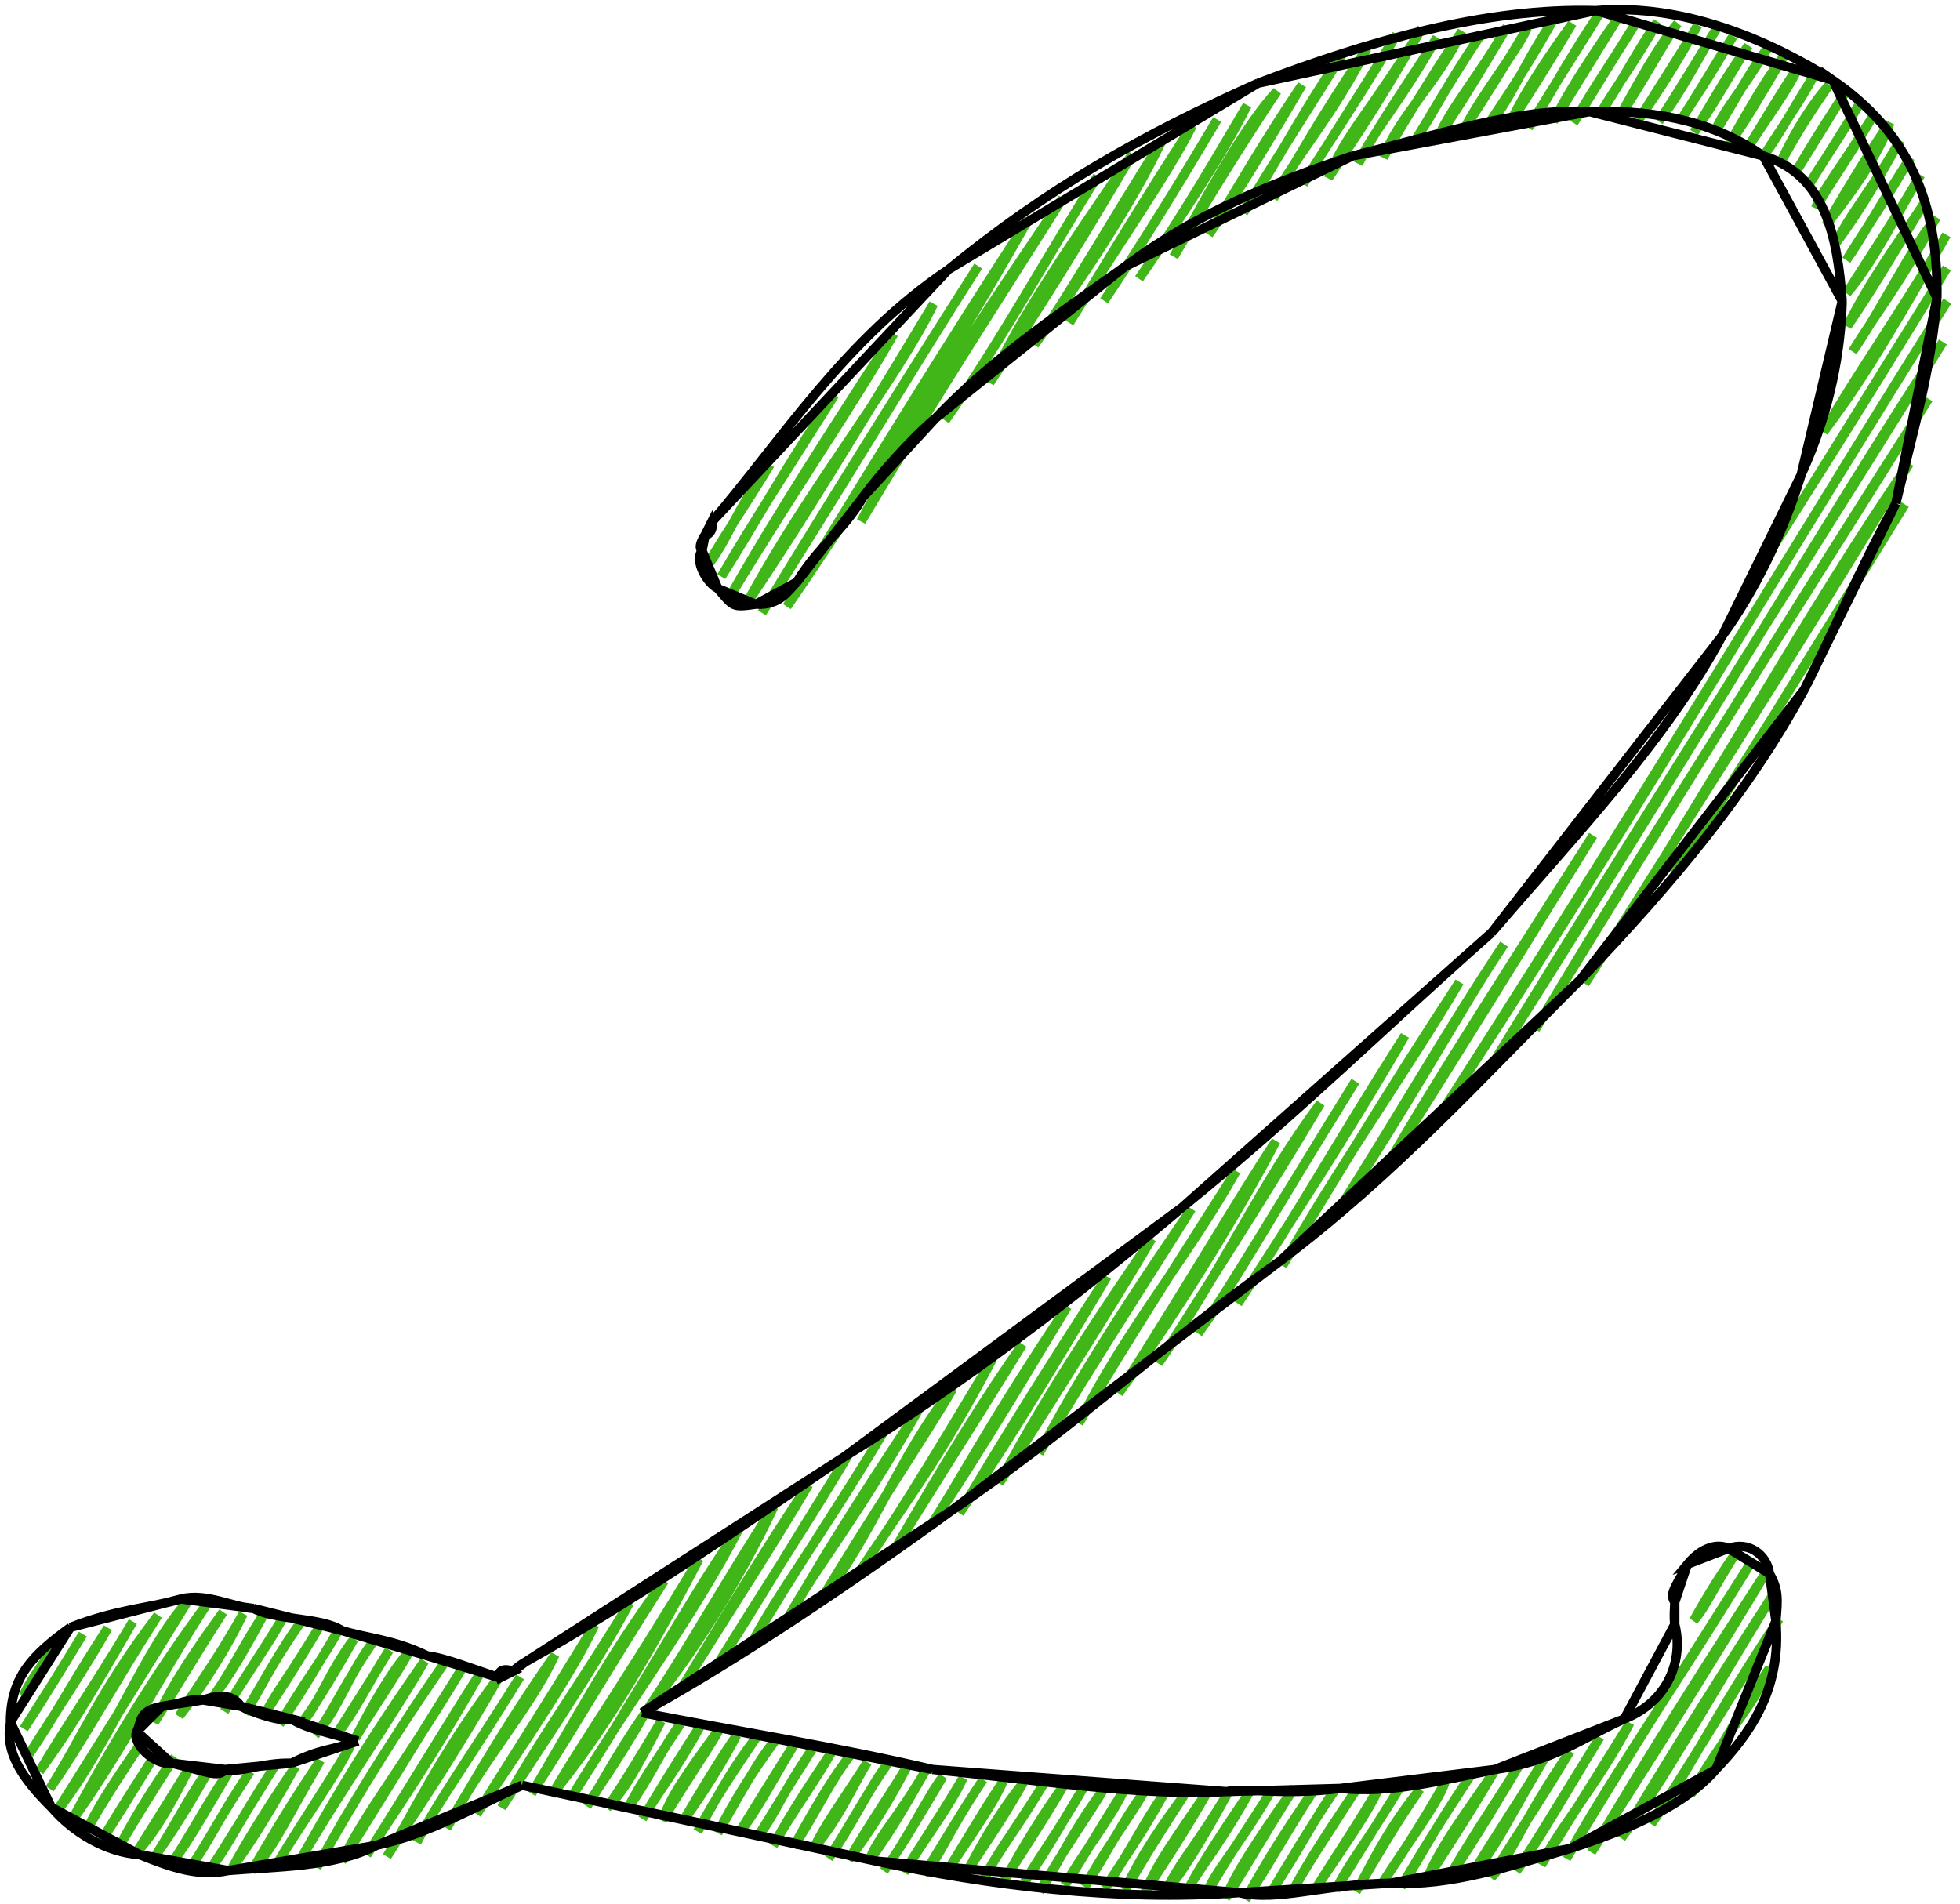 <?xml version="1.0" encoding="UTF-8"?> <svg xmlns="http://www.w3.org/2000/svg" width="211" height="205" viewBox="0 0 211 205" fill="none"> <path d="M69.542 184.292C65.733 189.859 64.918 191.913 63.193 194.475C64.399 192.352 66.067 190.384 69.542 184.292ZM69.542 184.292C75.787 176.67 80.619 167.953 83.299 162.23C77.86 170.598 74.024 177.661 69.542 184.292ZM76.021 61.057C78.274 58.422 79.074 55.015 82.9 50.026C80.145 54.609 77.774 57.918 76.021 61.057ZM2.522 182.571C3.173 181.131 3.896 180.222 5.697 177.479C4.606 179.244 3.544 180.904 2.522 182.571ZM77.656 62.076C81.167 56.041 84.761 50.61 89.825 42.559C84.204 50.809 81.475 56.119 77.656 62.076ZM2.569 186.136C4.927 182.548 7.498 178.288 8.919 175.953C6.376 180.193 4.296 183.417 2.569 186.136ZM78.761 63.944C81.354 59.339 85.788 51.943 96.221 35.941C92.306 42.914 85.335 53.035 78.761 63.944ZM3.145 188.852C6 184.305 9.442 179.192 11.611 175.275C7.262 181.993 5.629 185.279 3.145 188.852ZM80.395 64.963C87.214 52.267 96.317 41.324 100.501 32.718C89.248 51.442 84.708 58.583 80.395 64.963ZM4.251 190.719C7.191 185.745 9.956 181.889 14.304 174.597C9.346 183.192 7.111 186.822 4.251 190.719ZM82.029 65.982C90.45 52.132 99.925 37.084 105.31 28.645C97.598 40.724 89.93 53.638 82.029 65.982ZM5.356 192.587C8.657 187.467 10.621 182.284 16.996 173.919C11.751 182.151 8.656 187.934 5.356 192.587ZM84.722 65.304C96.011 48.902 106.32 31.408 110.648 23.725C102.145 36.786 93.255 51.188 84.722 65.304ZM5.932 195.303C11.968 187.636 15.531 177.532 20.218 172.392C14.449 181.77 10.227 188.482 5.932 195.303ZM92.706 56.14C96.456 48.678 101.676 40.049 114.399 21.349C109.232 29.578 100.722 42.68 92.706 56.14ZM7.566 196.322C11.797 188.281 16.661 180.285 22.381 172.563C17.24 180.387 13.079 188.669 7.566 196.322ZM101.747 45.279C108.105 36.335 113.636 26.087 118.15 18.974C112.501 27.906 107.569 37.01 101.747 45.279ZM9.201 197.341C10.298 194.954 12.066 192.083 15.55 187.159C13.64 190.136 11.266 193.553 9.201 197.341ZM16.608 185.462C17.977 182.694 19.32 180.027 24.016 173.582C21.101 178.104 18.817 181.994 16.608 185.462ZM106.556 41.207C110.187 33.623 114.596 27.303 121.901 16.599C113.353 31.11 110.111 35.807 106.556 41.207ZM10.835 198.36C12.012 196.578 13.907 193.522 16.655 189.026C15.325 191.138 13.046 194.536 10.835 198.36ZM19.301 184.784C21.952 181.395 24.51 177.252 26.179 173.752C22.967 179.472 20.902 181.926 19.301 184.784ZM111.365 37.135C116.165 30.372 121.479 22.686 125.122 15.073C119.146 24.576 115.26 31.456 111.365 37.135ZM12.998 198.531C15.074 194.672 17.289 191.249 18.819 189.197C15.944 193.561 14.44 196.131 12.998 198.531ZM22.522 183.257C24.497 180.894 26.312 177.668 28.343 173.923C26.558 176.456 24.908 180.077 22.522 183.257ZM115.116 34.76C119.838 27.164 125.728 18.745 128.344 13.546C123.119 21.52 119.042 28.466 115.116 34.76ZM14.633 199.55C16.303 197.743 17.823 195.437 20.453 190.216C18.45 193.451 16.648 196.345 14.633 199.55ZM24.157 184.276C26.812 179.822 29.024 176.938 30.506 174.093C28.195 177.943 26.088 180.917 24.157 184.276ZM118.867 32.385C123.06 26.122 126.462 20.563 131.036 12.868C125.838 21.621 122.485 26.858 118.867 32.385ZM16.796 199.72C19.334 195.674 20.787 192.62 22.616 190.386C20.687 193.77 18.827 196.893 16.796 199.72ZM26.32 184.447C28.056 182.099 28.489 180.198 32.669 174.264C30.039 177.783 28.253 181.377 26.32 184.447ZM122.618 30.01C127.626 22.627 131.641 16.607 134.258 11.341C131.263 16.394 127.194 23.515 122.618 30.01ZM18.431 200.74C20.482 198.038 22.604 194.144 24.78 190.557C22.622 193.568 20.81 197.081 18.431 200.74ZM28.484 184.617C29.824 182.02 31.099 180.617 34.304 175.283C31.371 180.247 30.06 182.065 28.484 184.617ZM126.368 27.634C130.275 20.244 134.343 13.147 137.48 9.815C134.391 14.443 130.341 20.826 126.368 27.634ZM20.594 200.91C22.179 198.723 23.355 196.152 26.943 190.727C23.678 195.485 22.429 198.456 20.594 200.91ZM30.118 185.636C32.536 182.193 34.473 178.777 36.467 175.453C35.054 178.201 32.315 181.776 30.118 185.636ZM130.119 25.259C133.243 20.22 135.841 15.558 140.172 9.137C135.137 17.663 132.723 21.554 130.119 25.259ZM22.757 201.081C24.596 198.743 25.461 196.528 29.636 190.049C26.039 195.82 24.388 198.631 22.757 201.081ZM32.281 185.807C34.298 183.577 35.446 179.984 38.102 176.472C34.904 182.085 33.669 183.915 32.281 185.807ZM133.87 22.884C137.015 18.431 139.704 12.723 144.452 5.913C141.221 11.233 137.449 16.937 133.87 22.884ZM24.921 201.251C26.866 197.658 30.165 192.541 31.799 190.22C29.859 193.617 27.483 197.783 24.921 201.251ZM33.916 186.826C36.448 184.156 37.357 180.452 40.265 176.643C36.918 181.502 35.769 184.501 33.916 186.826ZM137.092 21.357C139.486 16.77 143.274 12.804 147.145 5.235C141.675 13.324 139.689 17.249 137.092 21.357ZM27.084 201.422C29.199 199.47 30.892 195.701 34.492 189.542C30.092 196.073 28.681 198.883 27.084 201.422ZM36.079 186.996C38.462 183.954 39.602 181.203 41.899 177.662C39.672 181.397 37.682 184.321 36.079 186.996ZM140.313 19.831C141.773 17.072 144.41 13.639 150.366 3.708C144.925 12.473 142.679 15.85 140.313 19.831ZM29.777 200.744C31.857 197.212 34.551 193.304 37.713 188.015C35.941 191.524 32.553 196.174 29.777 200.744ZM38.243 187.167C40.126 183.464 42.369 179.627 44.063 177.833C41.884 181.597 39.873 184.406 38.243 187.167ZM143.006 19.153C144.496 14.908 148 11.417 153.059 3.03C147.884 12.086 145.255 15.732 143.006 19.153ZM31.94 200.914C35.406 194.843 38.355 189.345 45.697 178.852C42.327 184.741 36.724 192.703 31.94 200.914ZM146.227 17.626C147.928 13.869 149.915 12.313 154.693 4.049C151.322 9.374 148.646 13.031 146.227 17.626ZM34.104 201.085C38.505 193.128 43.788 184.835 47.861 179.022C44.786 183.542 38.889 192.182 34.104 201.085ZM148.92 16.948C150.729 12.349 154.646 9.065 157.386 3.371C155.049 6.747 151.962 11.754 148.92 16.948ZM36.796 200.407C39.477 194.861 42.912 191.022 50.024 179.193C42.598 191.028 39.645 196.052 36.796 200.407ZM152.142 15.422C154.535 11.944 155.321 9.746 159.549 3.542C155.345 9.873 153.748 12.979 152.142 15.422ZM39.489 199.729C42.898 194.373 45.868 190.353 51.658 180.212C48.301 185.446 44.013 192.594 39.489 199.729ZM154.834 14.744C156.46 11.155 159.266 8.124 162.242 2.864C159.554 7.39 157.532 10.825 154.834 14.744ZM41.652 199.899C44.724 194.9 46.903 189.68 53.822 180.382C47.424 191.458 44.428 195.428 41.652 199.899ZM157.527 14.066C159.594 9.976 163.463 5.3 164.405 3.034C162.899 5.587 160.465 9.595 157.527 14.066ZM44.874 198.372C47.097 193.959 50.459 189.368 55.985 180.553C49.922 190.43 46.92 194.294 44.874 198.372ZM159.69 14.236C162.654 10.907 163.785 7.213 167.098 2.356C163.399 8.9 161.302 11.606 159.69 14.236ZM48.096 196.846C51.773 189.776 57.062 183.997 59.736 178.178C55.165 184.726 51.593 190.698 48.096 196.846ZM162.383 13.558C163.653 10.975 165.157 8.218 169.261 2.527C166.923 6.455 164.815 9.855 162.383 13.558ZM51.317 195.319C56.726 187.324 61.685 179.964 64.016 174.954C58.335 184.282 54.469 190.296 51.317 195.319ZM164.546 13.729C166.288 11.462 167.825 7.885 172.483 1C170.24 4.667 167.535 8.818 164.546 13.729ZM54.01 194.641C57.881 188.475 63.308 180.83 67.767 172.579C62.446 181.371 57.895 187.562 54.01 194.641ZM167.239 13.05C168.384 10.843 169.683 8.46 174.117 2.019C169.861 8.835 168.551 11.105 167.239 13.05ZM57.231 193.115C61.13 186.594 65.588 178.126 71.517 170.204C64.79 180.749 61.352 186.838 57.231 193.115ZM169.402 13.221C171.443 10.104 172.466 8.205 176.281 2.19C173.997 5.97 171.592 9.374 169.402 13.221ZM59.395 193.285C64.714 186.689 68.985 179.817 75.268 167.829C67.2 181.292 63.274 186.676 59.395 193.285ZM172.095 12.543C174.895 8.299 176.487 5.025 178.444 2.36C175.903 6.882 173.718 9.628 172.095 12.543ZM61.558 193.456C67.829 183.044 74.386 174.513 79.548 164.605C74.944 170.95 68.963 182.031 61.558 193.456ZM174.258 12.713C176.48 8.74 178.668 4.649 180.607 2.531C178.94 4.814 176.823 8.952 174.258 12.713ZM176.422 12.884C178.495 9.519 180.965 5.754 182.771 2.701C180.735 6.387 178.742 9.576 176.422 12.884ZM65.356 194.645C67.247 192.772 68.498 190.457 71.176 185.311C69.176 188.662 67.334 191.784 65.356 194.645ZM73.293 181.917C78.162 173.854 82.44 166.636 87.049 159.855C83.417 166.041 78.366 173.821 73.293 181.917ZM178.585 13.055C181.143 9.817 183.108 5.647 184.934 2.872C183.102 5.81 180.761 9.785 178.585 13.055ZM67.52 194.816C69.975 191.441 71.483 187.881 73.34 185.482C70.891 189.252 68.973 191.897 67.52 194.816ZM77.043 179.542C80.267 174.823 82.758 170.315 91.329 156.631C88.07 162.273 82.426 170.8 77.043 179.542ZM180.749 13.225C183.153 9.563 184.776 6.628 186.569 3.891C183.826 8.679 182.429 10.613 180.749 13.225ZM69.154 195.835C71.611 191.771 73.085 189.379 75.503 185.652C72.922 190.413 71.04 192.71 69.154 195.835ZM80.794 177.167C83.801 171.366 87.853 166.393 95.08 154.256C90.414 161.982 85.63 168.957 80.794 177.167ZM182.383 14.244C184.252 11.623 185.897 8.669 188.203 4.91C185.438 8.837 184.109 11.348 182.383 14.244ZM71.317 196.005C72.234 193.337 73.711 191.275 77.667 185.823C76.479 188.051 73.704 191.979 71.317 196.005ZM84.545 174.791C86.935 169.93 91.775 164.326 98.831 151.881C91.946 162.282 88.203 168.276 84.545 174.791ZM184.546 14.415C185.268 12.143 187.381 10.018 190.366 5.081C188.575 7.301 186.673 11.033 184.546 14.415ZM73.481 196.176C76.133 192.493 78.007 189.349 79.301 186.842C77.75 189.062 75.564 192.6 73.481 196.176ZM88.296 172.416C93.859 165.557 96.793 156.635 102.582 149.505C99.648 154.549 93.348 163.908 88.296 172.416ZM186.181 15.434C187.963 12.391 189.832 8.885 192.001 6.1C188.733 11.647 187.527 13.628 186.181 15.434ZM75.115 197.195C76.854 194.26 78.377 190.954 81.464 187.012C79.268 190.324 76.98 193.557 75.115 197.195ZM92.576 169.193C95.693 164.196 100.758 157.973 106.862 146.282C99.073 159.377 95.904 164.343 92.576 169.193ZM187.815 16.453C190.114 12.824 192.683 9.479 193.635 7.119C191.868 9.727 189.91 13.026 187.815 16.453ZM77.279 197.365C79.652 193.263 81.847 189.08 83.628 187.183C80.958 190.838 78.984 193.943 77.279 197.365ZM96.326 166.817C101.68 157.548 106.191 150.212 110.083 144.755C103.284 155.757 99.789 161.124 96.326 166.817ZM189.978 16.623C191.8 13.723 194.059 10.516 195.269 8.138C192.782 12.063 191.535 14.576 189.978 16.623ZM79.442 197.536C81.355 195.244 82.91 192.095 85.791 187.353C83.688 190.627 81.473 194.232 79.442 197.536ZM100.077 164.442C103.416 159.347 106.055 153.955 114.892 140.683C107.584 152.853 103.9 158.829 100.077 164.442ZM191.613 17.642C193.308 13.877 195.527 10.641 196.904 9.157C193.829 13.561 192.705 15.718 191.613 17.642ZM81.605 197.706C83.278 195.734 84.293 192.838 87.426 188.372C84.5 192.928 83.241 195.051 81.605 197.706ZM103.299 162.916C107.321 157.06 111.236 150.861 119.172 137.459C113.172 146.694 107.855 155.163 103.299 162.916ZM193.247 18.661C195.298 15.06 197.669 11.48 199.067 9.327C197.027 12.462 195.317 15.384 193.247 18.661ZM83.24 198.726C85.361 194.749 88.283 190.519 89.589 188.543C87.88 191.604 85.325 195.048 83.24 198.726ZM107.579 159.692C112.913 149.498 120.282 138.866 123.981 133.387C119.355 141.231 113.656 150.178 107.579 159.692ZM194.881 19.68C195.817 17.942 197.837 15.266 200.172 11.195C198.743 13.563 196.772 16.61 194.881 19.68ZM85.403 198.896C87.868 195.193 89.276 191.852 91.752 188.713C89.614 191.381 87.451 195.148 85.403 198.896ZM111.859 156.468C114.809 150.921 118.789 143.935 128.261 130.163C124.772 135.803 117.958 146.266 111.859 156.468ZM195.458 22.397C196.392 20.052 197.81 18.677 201.807 12.214C198.714 17.456 196.924 19.87 195.458 22.397ZM87.567 199.067C90.311 195.902 91.858 192.164 93.387 189.732C90.549 194.126 88.829 196.431 87.567 199.067ZM116.138 153.245C121.298 142.979 128.019 135.171 133.07 126.091C123.672 140.801 119.695 147.186 116.138 153.245ZM196.563 24.264C199.744 20.261 202.311 16.449 203.441 13.233C201.69 15.605 198.98 20.164 196.563 24.264ZM89.201 200.086C91.638 196.752 93.765 192.135 95.55 189.903C93.365 193.002 91.344 196.797 89.201 200.086ZM120.418 150.021C127.606 140.209 134.724 128.028 137.35 122.867C133.546 128.579 127.258 139.374 120.418 150.021ZM197.668 26.132C199.255 22.854 201.736 20.079 204.546 15.101C202.641 18.498 200.356 22.573 197.668 26.132ZM91.364 200.256C93.931 196.853 95.921 193.536 97.714 190.074C95.897 193.109 93.618 196.333 91.364 200.256ZM124.698 146.797C131.389 137.106 135.93 127.054 142.159 118.795C135.955 129.227 130.284 137.857 124.698 146.797ZM198.773 28C200.222 26.025 201.748 23.071 205.652 16.968C202.977 21.648 200.644 24.911 198.773 28ZM93.528 200.427C94.468 197.77 96.563 195.969 99.877 190.244C98.127 193.275 95.966 197.186 93.528 200.427ZM128.978 143.574C133.286 137.667 136.435 131.627 145.909 116.42C136.04 132.385 132.643 138.24 128.978 143.574ZM198.82 31.564C201.683 28.199 203.874 23.585 206.757 18.836C202.778 25.59 200.948 28.121 198.82 31.564ZM95.162 201.446C97.105 198.731 98.043 197.086 101.511 191.263C99.691 193.692 97.85 197.78 95.162 201.446ZM133.258 140.35C139.636 130.839 143.594 123.498 151.248 111.499C144.646 122.939 138.634 131.895 133.258 140.35ZM198.867 35.129C201.751 29.326 205.467 24.602 207.333 21.552C202.961 28.789 200.917 32.167 198.867 35.129ZM97.326 201.616C99.936 197.399 102.233 194.554 103.675 191.434C100.73 196.37 98.859 199.017 97.326 201.616ZM138.067 136.278C144.19 125.414 151.646 115.049 157.115 105.73C148.683 118.631 143.371 127.562 138.067 136.278ZM199.443 37.845C202.635 33.206 205.582 26.937 208.438 23.42C204.008 31.446 201.563 34.275 199.443 37.845ZM99.489 201.787C101.207 199.952 101.606 197.958 105.838 191.604C103.277 195.469 101.278 198.89 99.489 201.787ZM143.934 130.508C151.235 119.817 157.61 107.982 161.924 101.657C155.562 111.212 150.366 120.454 143.934 130.508ZM196.316 46.501C199.625 42.052 201.99 38.591 209.543 25.287C204.067 34.479 199.955 40.169 196.316 46.501ZM101.652 201.957C104.582 197.512 106.786 194.511 108.002 191.775C105.438 195.631 103.71 198.74 101.652 201.957ZM149.272 125.587C154.398 116.677 160.199 107.735 171.495 89.948C163.219 103.339 156.227 114.653 149.272 125.587ZM190.013 60.249C194.988 52.484 200.784 42.934 209.59 28.852C200.229 44.223 194.963 52.422 190.013 60.249ZM103.816 202.128C105.204 199.371 107.267 195.533 110.165 191.945C106.971 197.563 105.173 199.628 103.816 202.128ZM154.61 120.667C173.514 92.278 190.949 61.984 209.637 32.417C195.045 55.665 175.327 88.453 154.61 120.667ZM105.979 202.298C106.902 200.077 108.694 197.91 112.329 192.116C109.348 197.117 107.265 199.553 105.979 202.298ZM159.948 115.746C179.064 84.437 199.327 52.814 209.155 36.83C198.478 52.9 179.705 84.881 159.948 115.746ZM108.143 202.469C109.922 199.199 112.443 195.013 114.492 192.286C111.65 197.087 109.783 199.784 108.143 202.469ZM165.286 110.825C179.981 86.937 193.833 64.463 207.615 42.941C188.445 73.633 176.519 91.874 165.286 110.825ZM110.306 202.639C112.769 199.253 114.626 195.678 116.656 192.457C113.872 197.316 111.809 199.969 110.306 202.639ZM170.624 105.904C183.495 86.062 195.372 64.51 205.546 49.9C191.503 73.195 181.129 89.037 170.624 105.904ZM111.941 203.658C113.86 200.909 115.002 197.823 118.819 192.627C117.387 195.205 114.402 199.217 111.941 203.658ZM180.195 94.195C187.519 82.455 195.648 69.611 205.063 54.313C190.282 77.666 185.473 86.505 180.195 94.195ZM114.633 202.98C116.282 199.907 119.331 196.25 120.982 192.798C117.096 198.921 116.196 200.768 114.633 202.98ZM116.797 203.151C118.707 199.478 121.599 195.72 123.146 192.968C121.098 195.656 119.284 199.364 116.797 203.151ZM118.96 203.321C121.451 199.755 122.904 196.58 125.309 193.139C122.676 197.902 120.844 200.272 118.96 203.321ZM121.123 203.492C122.801 199.754 125.256 196.311 127.473 193.309C123.836 198.883 122.547 201.17 121.123 203.492ZM123.287 203.662C124.828 200.256 126.173 198.483 130.165 192.631C127.739 196.921 125.422 200.457 123.287 203.662ZM125.45 203.833C126.681 200.816 128.758 198.846 132.329 192.802C128.943 198.972 127.243 201.577 125.45 203.833ZM127.614 204.004C128.941 201.347 130.595 198.781 134.492 192.972C130.73 199.643 128.874 201.387 127.614 204.004ZM129.777 204.174C130.73 201.437 132.851 199.597 136.656 193.143C134.553 196.499 131.85 200.414 129.777 204.174ZM131.941 204.345C133.025 201.75 135.058 198.525 139.348 192.465C135.189 198.992 133.638 202.005 131.941 204.345ZM134.104 204.515C136.091 200.762 138.781 196.554 141.512 192.635C137.938 198.13 136.395 201.199 134.104 204.515ZM136.797 203.837C139.971 199.029 142.019 194.925 143.675 192.806C140.707 197.206 138.802 200.485 136.797 203.837ZM138.96 204.008C140.704 200.476 143.837 195.967 146.368 192.128C142.201 198.635 140.519 201.059 138.96 204.008ZM141.653 203.329C144.53 199.008 147.466 194.962 148.531 192.298C146.239 196.296 143.958 199.589 141.653 203.329ZM143.816 203.5C146.447 199.288 148.787 195.453 150.694 192.469C147.045 198.527 145.036 200.812 143.816 203.5ZM145.979 203.671C147.484 201.172 148.866 197.658 152.858 192.639C149.877 196.922 147.974 200.376 145.979 203.671ZM148.672 202.992C150.911 199.297 154.675 194.432 155.55 191.961C152.931 196.536 150.925 199.606 148.672 202.992ZM150.835 203.163C153.215 199.022 155.085 196.137 158.243 191.283C154.077 197.386 152.922 200.048 150.835 203.163ZM153.528 202.485C155.184 198.496 158.16 194.741 160.936 190.605C158.807 194.315 156.099 198.506 153.528 202.485ZM155.691 202.655C158.969 197.799 161.626 193.271 163.628 189.927C160.291 195.19 157.861 198.744 155.691 202.655ZM158.384 201.977C160.924 199.28 162.752 195.156 166.321 189.249C163.904 193.387 160.714 198.001 158.384 201.977ZM160.547 202.148C162.641 200.009 163.702 196.303 169.013 188.571C164.907 195.457 162.621 198.466 160.547 202.148ZM163.24 201.47C165.974 197.348 167.572 194.537 172.235 187.044C168.47 193.15 166.028 197.657 163.24 201.47ZM165.933 200.792C167.685 196.945 171.886 192.386 175.456 185.518C170.823 192.995 168.406 196.81 165.933 200.792ZM182.335 174.487C183.516 173.192 184.184 171.437 187.097 166.85C185.319 169.437 183.838 171.732 182.335 174.487ZM168.625 200.114C173.41 191.35 179.129 183.557 188.731 167.869C177.277 185.885 172.906 192.998 168.625 200.114ZM171.318 199.436C177.619 188.642 184.471 178.026 190.366 168.888C182.946 181.242 177.345 189.974 171.318 199.436ZM174.539 197.909C179.041 191.848 182.733 184.985 190.942 171.604C185.989 179.285 180.045 188.585 174.539 197.909ZM177.761 196.383C181.755 190.963 184.167 185.354 191.518 174.32C187.837 180.288 182.843 188.499 177.761 196.383ZM182.041 193.159C185.237 187.337 189.181 183.093 190.507 179.582C185.29 187.424 184.064 190.648 182.041 193.159Z" stroke="#41B619" stroke-linecap="round"></path> <path d="M133.377 203.784C120.32 204.743 106.311 202.999 94.277 200.384ZM94.277 200.384C80.933 197.419 69.278 195.027 56.197 192.224ZM56.197 192.224C51.402 194.418 46.167 197.464 40.557 198.684ZM40.557 198.684C35.952 201.097 29.432 200.985 24.577 201.404ZM24.577 201.404C21.444 202.085 18.574 201.137 15.057 199.704ZM15.057 199.704C11.432 199.454 7.859 197.306 5.537 194.604ZM5.537 194.604C2.227 191.3 0.521 188.607 1.117 185.424ZM1.117 185.424C1.145 180.534 3.474 178.224 7.577 175.224ZM7.577 175.224C12.689 173.228 16.148 173.15 19.477 172.164ZM19.477 172.164C22.248 171.468 25.097 173.089 27.297 173.184ZM27.297 173.184C29.695 174.478 34.536 174.105 36.817 175.564ZM36.817 175.564C39.409 176.373 42.364 176.513 45.997 178.284ZM45.997 178.284C47.949 178.516 50.872 179.711 53.817 180.664ZM53.817 180.664C53.425 179.834 54.452 179.565 55.177 179.984ZM55.177 179.984C55.581 179.587 56.142 179.187 56.537 178.964ZM56.537 178.964C67.999 172.504 78.5 165.301 90.877 156.864ZM90.877 156.864C103.582 149.077 116.098 139.499 127.257 130.004ZM127.257 130.004C139.461 120.142 149.72 109.977 160.577 100.424ZM160.577 100.424C169.79 89.673 179.293 79.826 185.397 68.464ZM185.397 68.464C188.711 63.963 191.96 57.482 193.897 51.124ZM193.897 51.124C197.143 44.041 198.167 37.555 198.317 32.424ZM198.317 32.424C197.804 25.467 196.482 18.762 189.817 16.784ZM189.817 16.784C185.008 13.436 179.036 11.756 171.117 12.024ZM171.117 12.024C163.591 11.573 154.849 14.498 145.617 16.784ZM145.617 16.784C136.951 19.687 128.64 23.026 121.137 28.684ZM121.137 28.684C113.018 34.464 106.719 38.756 100.737 45.004ZM100.737 45.004C98.171 47.157 94.62 51.154 92.917 53.504ZM92.917 53.504C90.758 57.235 88.114 58.802 85.777 62.684ZM85.777 62.684C84.815 63.625 83.982 65.203 81.357 65.064ZM81.357 65.064C78.823 65.396 78.994 65.376 77.277 63.364ZM77.277 63.364C76.108 62.802 74.724 60.427 75.577 59.284ZM75.577 59.284C75.508 59.228 75.04 58.943 75.917 57.584ZM75.917 57.584C75.767 57.859 76.966 57.33 76.597 56.224ZM76.597 56.224C84.321 47.183 90.959 36.53 102.097 29.024ZM102.097 29.024C112.779 20.277 122.912 14.56 135.417 8.964ZM135.417 8.964C147.309 4.44 159.898 0.797 171.797 1.144ZM171.797 1.144C181.137 0.35 190.301 4.24 197.297 8.624ZM197.297 8.624C205.407 14.21 208.69 21.801 208.517 32.084ZM208.517 32.084C207.889 39.784 206.123 45.772 204.097 54.184ZM204.097 54.184C200.173 61.221 197.216 68.464 194.237 74.244ZM194.237 74.244C188.176 85.365 180.228 94.921 170.097 105.524ZM170.097 105.524C159.577 116.003 150.359 126.297 137.797 135.784ZM137.797 135.784C125.572 144.389 115.095 154.157 102.437 162.644ZM102.437 162.644C91.567 170.547 79.092 178.944 69.117 184.404ZM69.117 184.404C79.295 186.407 89.996 188.079 100.397 190.524ZM100.397 190.524C111.584 191.621 122.434 193.41 132.017 192.904ZM132.017 192.904C134.452 192.46 138.12 193.34 144.257 192.564ZM144.257 192.564C149.746 193.095 154.624 191.83 160.917 190.524ZM160.917 190.524C167.155 189.703 170.349 187.111 174.857 185.084ZM174.857 185.084C179.701 183.172 181.236 178.609 180.297 174.884ZM180.297 174.884C180.184 174.065 180.262 173.402 180.297 172.504ZM180.297 172.504C179.584 171.507 180.64 170.54 181.657 168.424ZM181.657 168.424C183.238 166.518 184.971 166.177 186.077 166.724ZM186.077 166.724C188.193 165.925 190.215 167.346 190.497 169.444ZM190.497 169.444C191.423 171.075 191.421 172.036 191.177 174.544ZM191.177 174.544C191.847 182.105 188.116 186.967 184.717 190.524ZM184.717 190.524C181.601 194.185 175.802 196.839 169.077 199.024ZM169.077 199.024C162.42 200.965 156.244 203.101 149.697 202.764ZM149.697 202.764C142.385 202.863 137.665 204.746 133.377 203.784ZM24.237 190.524C25.809 190.942 28.173 189.766 31.377 189.844ZM31.377 189.844C34.724 188.193 35.352 188.601 38.517 187.464ZM38.517 187.464C35.67 186.665 32.729 186.029 31.377 185.084ZM31.377 185.084C30.397 185.516 27.08 184.347 25.937 183.724ZM25.937 183.724C25.035 182.39 23.545 182.471 21.857 183.044ZM21.857 183.044C20.24 182.849 19.57 183.5 17.437 183.724ZM17.437 183.724C14.754 184.2 15.259 185.576 14.717 186.444ZM14.717 186.444C14.15 187.696 16.651 190.141 18.457 189.844ZM18.457 189.844C22.133 190.696 23.525 191.508 24.237 190.524Z" stroke="black" stroke-linecap="round"></path> </svg> 